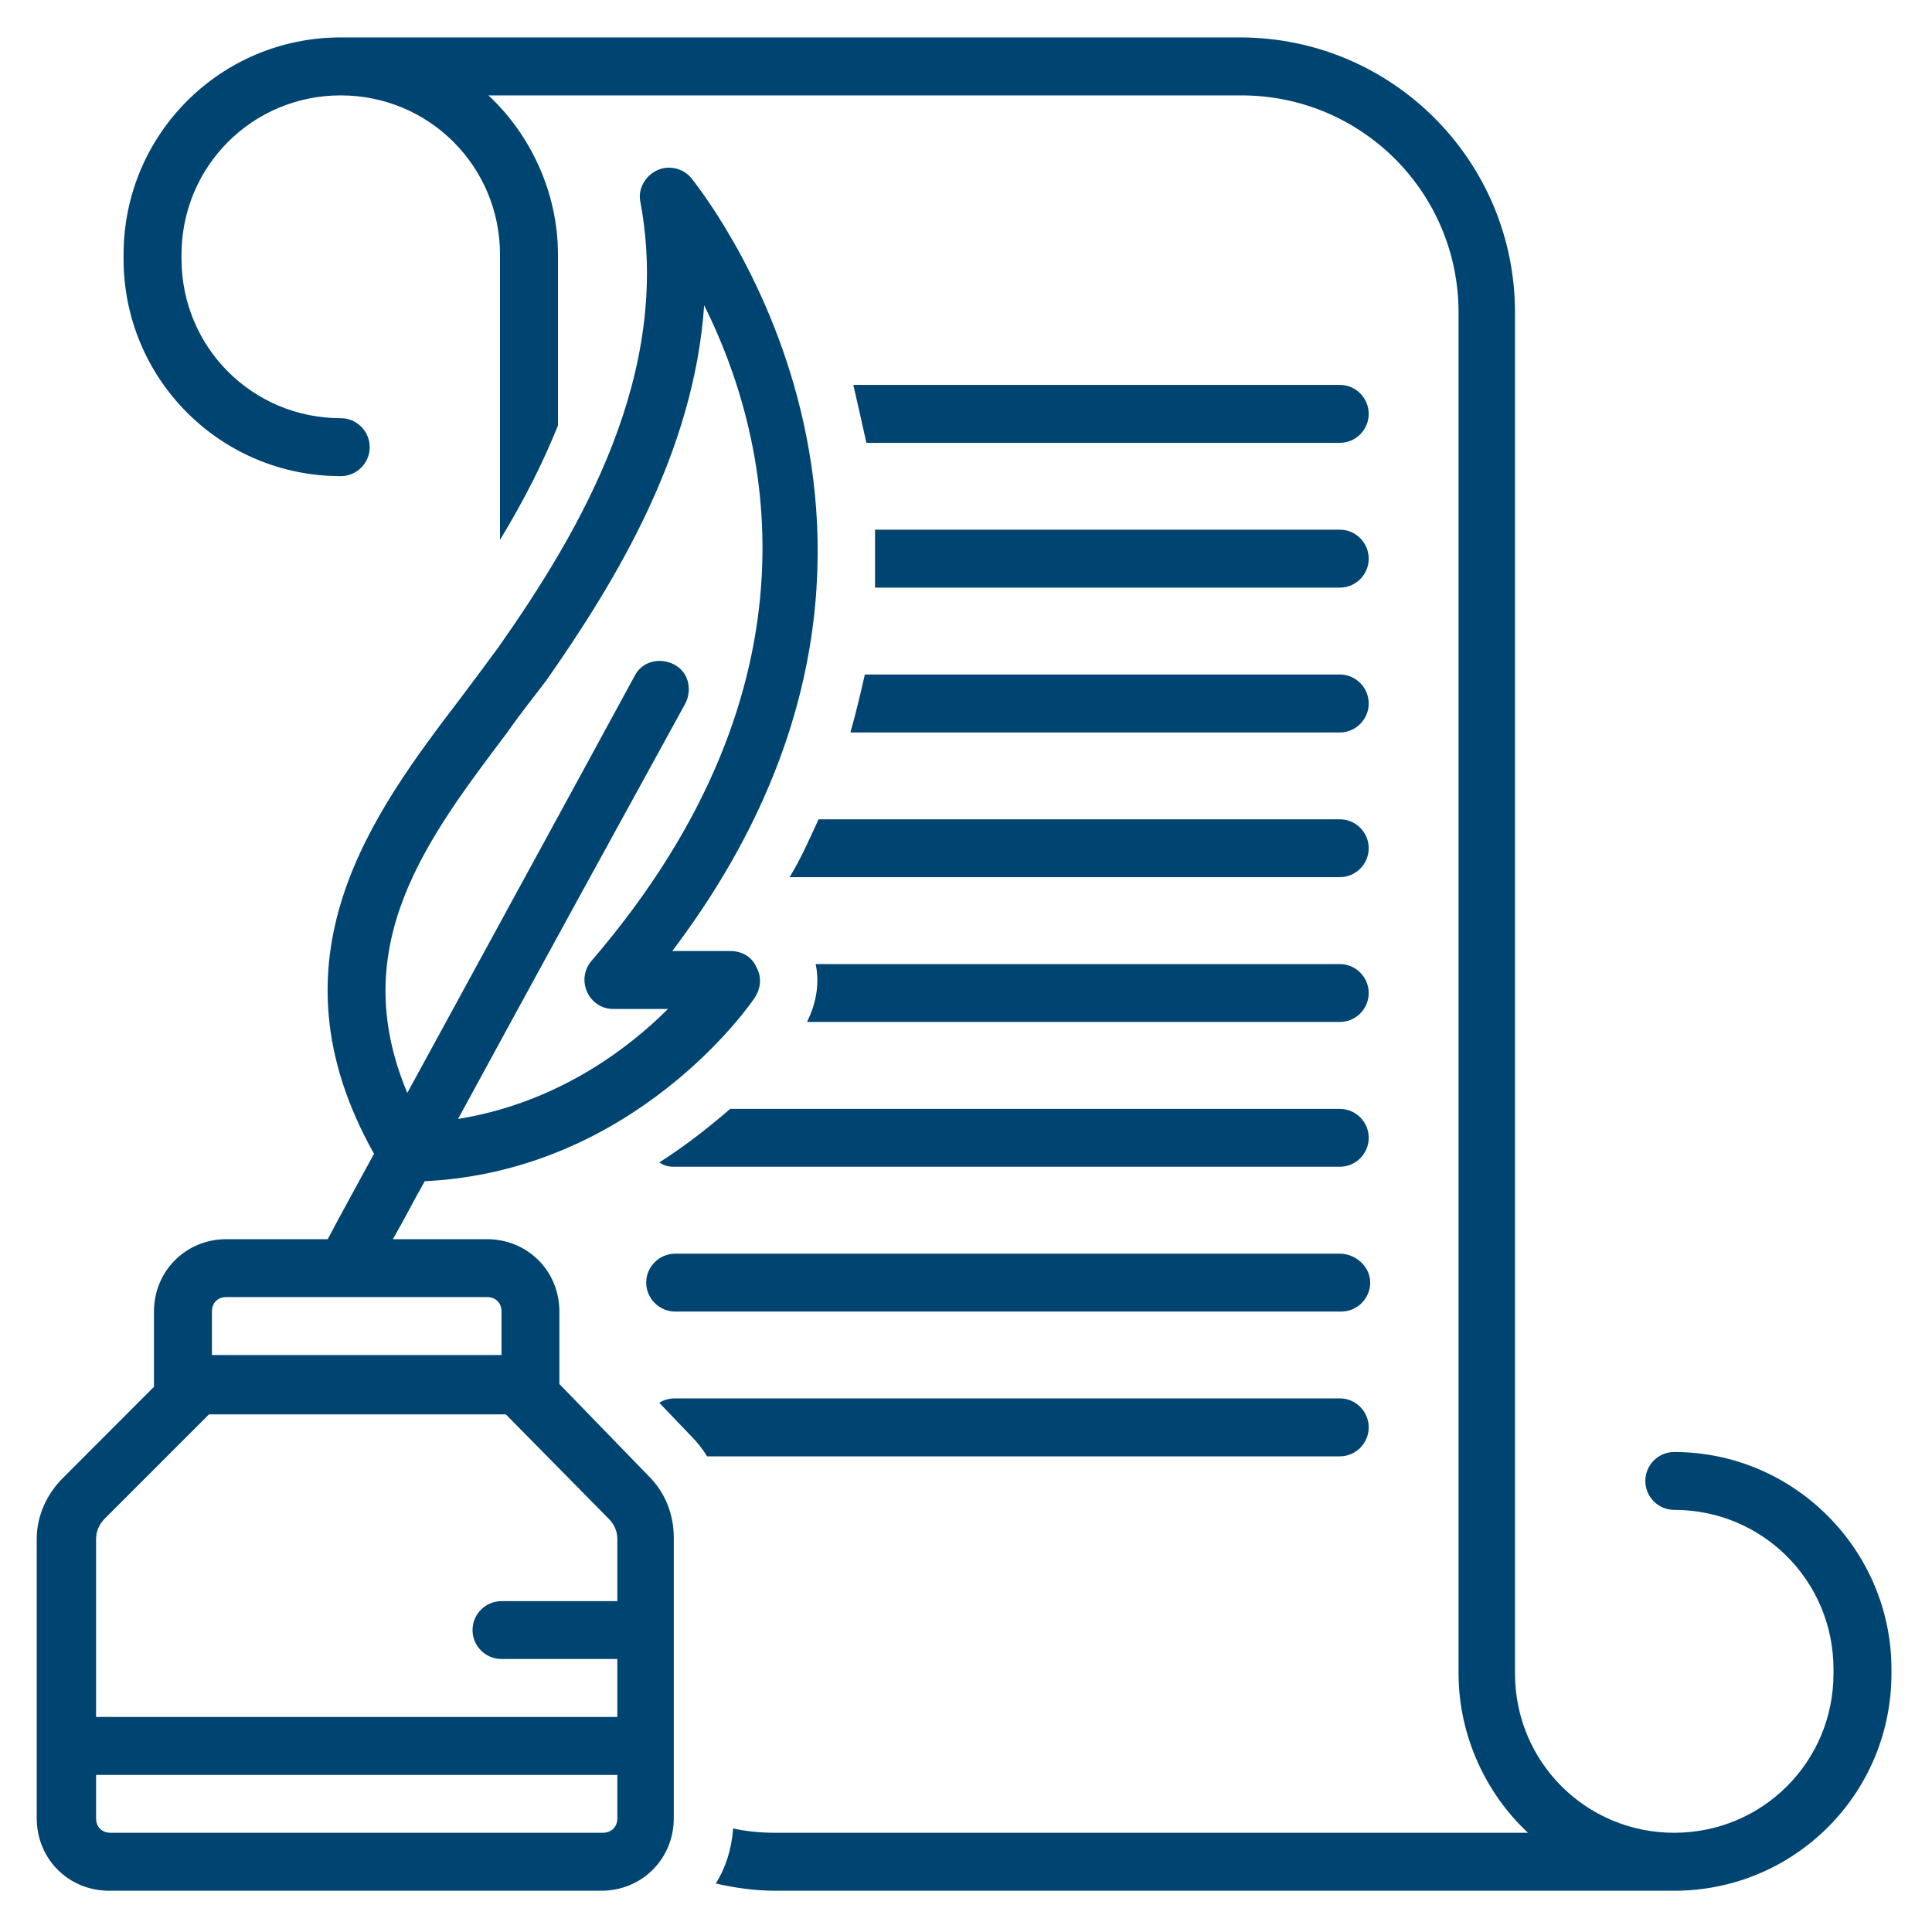<?xml version="1.0" encoding="UTF-8"?>
<svg xmlns="http://www.w3.org/2000/svg" xmlns:xlink="http://www.w3.org/1999/xlink" width="75pt" height="75pt" viewBox="0 0 75 75" version="1.2">
<defs>
<clipPath id="clip1">
  <path d="M 4 1.426 L 73.426 1.426 L 73.426 73.426 L 4 73.426 Z M 4 1.426 "/>
</clipPath>
<clipPath id="clip2">
  <path d="M 1.426 6 L 32 6 L 32 73.426 L 1.426 73.426 Z M 1.426 6 "/>
</clipPath>
</defs>
<g id="surface1">
<path style=" stroke:none;fill-rule:nonzero;fill:rgb(0%,26.669%,44.31%);fill-opacity:1;" d="M 52.012 48.668 L 26.211 48.668 C 25.594 48.668 25.086 49.172 25.086 49.789 C 25.086 50.41 25.594 50.914 26.211 50.914 L 52.066 50.914 C 52.684 50.914 53.191 50.41 53.191 49.789 C 53.191 49.172 52.629 48.668 52.012 48.668 Z M 52.012 48.668 "/>
<g clip-path="url(#clip1)" clip-rule="nonzero">
<path style=" stroke:none;fill-rule:nonzero;fill:rgb(0%,26.669%,44.31%);fill-opacity:1;" d="M 64.992 56.367 C 64.375 56.367 63.871 56.871 63.871 57.492 C 63.871 58.109 64.375 58.613 64.992 58.613 C 68.422 58.613 71.176 61.367 71.176 64.797 L 71.176 64.965 C 71.176 68.395 68.422 71.148 64.992 71.148 C 61.566 71.148 58.812 68.395 58.812 64.965 L 58.812 12.133 C 58.812 6.23 54.035 1.453 48.133 1.453 L 13.227 1.453 C 8.562 1.453 4.797 5.219 4.797 9.883 L 4.797 10.051 C 4.797 14.719 8.562 18.484 13.227 18.484 C 13.848 18.484 14.352 17.977 14.352 17.359 C 14.352 16.742 13.848 16.234 13.227 16.234 C 9.801 16.234 7.047 13.48 7.047 10.051 L 7.047 9.883 C 7.047 6.457 9.801 3.703 13.227 3.703 C 16.656 3.703 19.41 6.457 19.41 9.883 L 19.41 20.957 C 20.367 19.383 21.098 17.922 21.66 16.516 L 21.66 9.883 C 21.66 7.469 20.59 5.219 18.961 3.703 L 48.188 3.703 C 52.855 3.703 56.621 7.469 56.621 12.133 L 56.621 64.965 C 56.621 67.383 57.688 69.633 59.316 71.148 L 30.09 71.148 C 29.527 71.148 28.965 71.094 28.461 70.98 C 28.402 71.766 28.18 72.496 27.785 73.117 C 28.516 73.285 29.305 73.398 30.09 73.398 L 64.992 73.398 C 69.66 73.398 73.426 69.633 73.426 64.965 L 73.426 64.797 C 73.426 60.188 69.66 56.367 64.992 56.367 Z M 64.992 56.367 "/>
</g>
<path style=" stroke:none;fill-rule:nonzero;fill:rgb(0%,26.669%,44.31%);fill-opacity:1;" d="M 53.133 55.41 C 53.133 54.793 52.629 54.285 52.012 54.285 L 26.211 54.285 C 25.988 54.285 25.762 54.344 25.594 54.457 L 26.832 55.75 C 27.055 55.973 27.281 56.254 27.449 56.535 L 52.012 56.535 C 52.629 56.535 53.133 56.027 53.133 55.41 Z M 53.133 55.41 "/>
<path style=" stroke:none;fill-rule:nonzero;fill:rgb(0%,26.669%,44.31%);fill-opacity:1;" d="M 52.012 43.047 L 28.348 43.047 C 27.562 43.719 26.66 44.449 25.594 45.125 C 25.762 45.238 25.93 45.293 26.156 45.293 L 52.012 45.293 C 52.629 45.293 53.133 44.789 53.133 44.168 C 53.133 43.551 52.629 43.047 52.012 43.047 Z M 52.012 43.047 "/>
<path style=" stroke:none;fill-rule:nonzero;fill:rgb(0%,26.669%,44.31%);fill-opacity:1;" d="M 52.012 37.426 L 31.664 37.426 C 31.832 38.211 31.664 39 31.328 39.672 L 52.012 39.672 C 52.629 39.672 53.133 39.168 53.133 38.551 C 53.133 37.93 52.629 37.426 52.012 37.426 Z M 52.012 37.426 "/>
<path style=" stroke:none;fill-rule:nonzero;fill:rgb(0%,26.669%,44.31%);fill-opacity:1;" d="M 30.652 34.051 L 52.012 34.051 C 52.629 34.051 53.133 33.547 53.133 32.93 C 53.133 32.309 52.629 31.805 52.012 31.805 L 31.777 31.805 C 31.438 32.535 31.102 33.32 30.652 34.051 Z M 30.652 34.051 "/>
<path style=" stroke:none;fill-rule:nonzero;fill:rgb(0%,26.669%,44.31%);fill-opacity:1;" d="M 52.012 28.434 C 52.629 28.434 53.133 27.926 53.133 27.309 C 53.133 26.691 52.629 26.184 52.012 26.184 L 33.574 26.184 C 33.406 26.914 33.238 27.645 33.012 28.434 Z M 52.012 28.434 "/>
<path style=" stroke:none;fill-rule:nonzero;fill:rgb(0%,26.669%,44.31%);fill-opacity:1;" d="M 52.012 22.812 C 52.629 22.812 53.133 22.305 53.133 21.688 C 53.133 21.07 52.629 20.562 52.012 20.562 L 33.969 20.562 C 33.969 21.293 33.969 22.023 33.969 22.812 Z M 52.012 22.812 "/>
<path style=" stroke:none;fill-rule:nonzero;fill:rgb(0%,26.669%,44.31%);fill-opacity:1;" d="M 52.012 14.941 L 33.125 14.941 C 33.293 15.672 33.461 16.402 33.633 17.191 L 52.012 17.191 C 52.629 17.191 53.133 16.684 53.133 16.066 C 53.133 15.449 52.629 14.941 52.012 14.941 Z M 52.012 14.941 "/>
<g clip-path="url(#clip2)" clip-rule="nonzero">
<path style=" stroke:none;fill-rule:nonzero;fill:rgb(0%,26.669%,44.31%);fill-opacity:1;" d="M 21.715 53.727 L 21.715 50.914 C 21.715 49.34 20.48 48.105 18.906 48.105 L 15.25 48.105 C 15.645 47.43 16.039 46.645 16.488 45.855 C 24.637 45.461 29.133 39 29.305 38.719 C 29.527 38.379 29.586 37.93 29.359 37.539 C 29.191 37.145 28.797 36.918 28.348 36.918 L 26.098 36.918 C 38.297 20.789 26.941 7.074 26.832 6.906 C 26.492 6.512 25.93 6.398 25.48 6.625 C 25.031 6.848 24.75 7.355 24.863 7.859 C 26.098 14.492 22.559 20.562 19.355 25.117 C 18.906 25.734 18.398 26.41 17.895 27.082 C 14.465 31.578 10.25 37.199 14.52 44.789 C 13.848 46.023 13.227 47.148 12.723 48.105 L 8.789 48.105 C 7.215 48.105 5.977 49.34 5.977 50.914 L 5.977 53.727 C 5.977 53.781 5.977 53.781 5.977 53.836 L 2.438 57.379 C 1.82 57.996 1.426 58.84 1.426 59.738 L 1.426 70.586 C 1.426 72.16 2.66 73.398 4.234 73.398 L 23.344 73.398 C 24.918 73.398 26.156 72.16 26.156 70.586 L 26.156 59.684 C 26.156 58.785 25.82 57.941 25.199 57.32 Z M 19.691 28.434 C 20.199 27.703 20.703 27.082 21.211 26.41 C 23.965 22.473 26.941 17.527 27.336 11.852 C 29.809 16.797 32.281 26.465 22.953 37.312 C 22.672 37.648 22.613 38.098 22.785 38.492 C 22.953 38.887 23.344 39.168 23.797 39.168 L 25.93 39.168 C 24.355 40.742 21.602 42.82 17.781 43.438 C 20.59 38.27 24.133 31.805 26.605 27.309 C 26.887 26.746 26.719 26.07 26.156 25.789 C 25.594 25.508 24.918 25.68 24.637 26.238 C 22.164 30.793 18.625 37.258 15.812 42.426 C 13.398 36.695 16.602 32.535 19.691 28.434 Z M 8.227 50.914 C 8.227 50.578 8.449 50.352 8.789 50.352 L 18.906 50.352 C 19.242 50.352 19.469 50.578 19.469 50.914 L 19.469 52.602 L 8.227 52.602 Z M 23.965 70.586 C 23.965 70.922 23.738 71.148 23.402 71.148 L 4.293 71.148 C 3.953 71.148 3.73 70.922 3.73 70.586 L 3.73 68.902 L 23.965 68.902 Z M 23.965 62.156 L 19.469 62.156 C 18.848 62.156 18.344 62.66 18.344 63.281 C 18.344 63.898 18.848 64.402 19.469 64.402 L 23.965 64.402 L 23.965 66.652 L 3.73 66.652 L 3.73 59.738 C 3.73 59.457 3.844 59.176 4.066 58.953 L 8.113 54.906 L 19.637 54.906 L 23.625 58.953 C 23.852 59.176 23.965 59.457 23.965 59.738 Z M 23.965 62.156 "/>
</g>
</g>
</svg>
